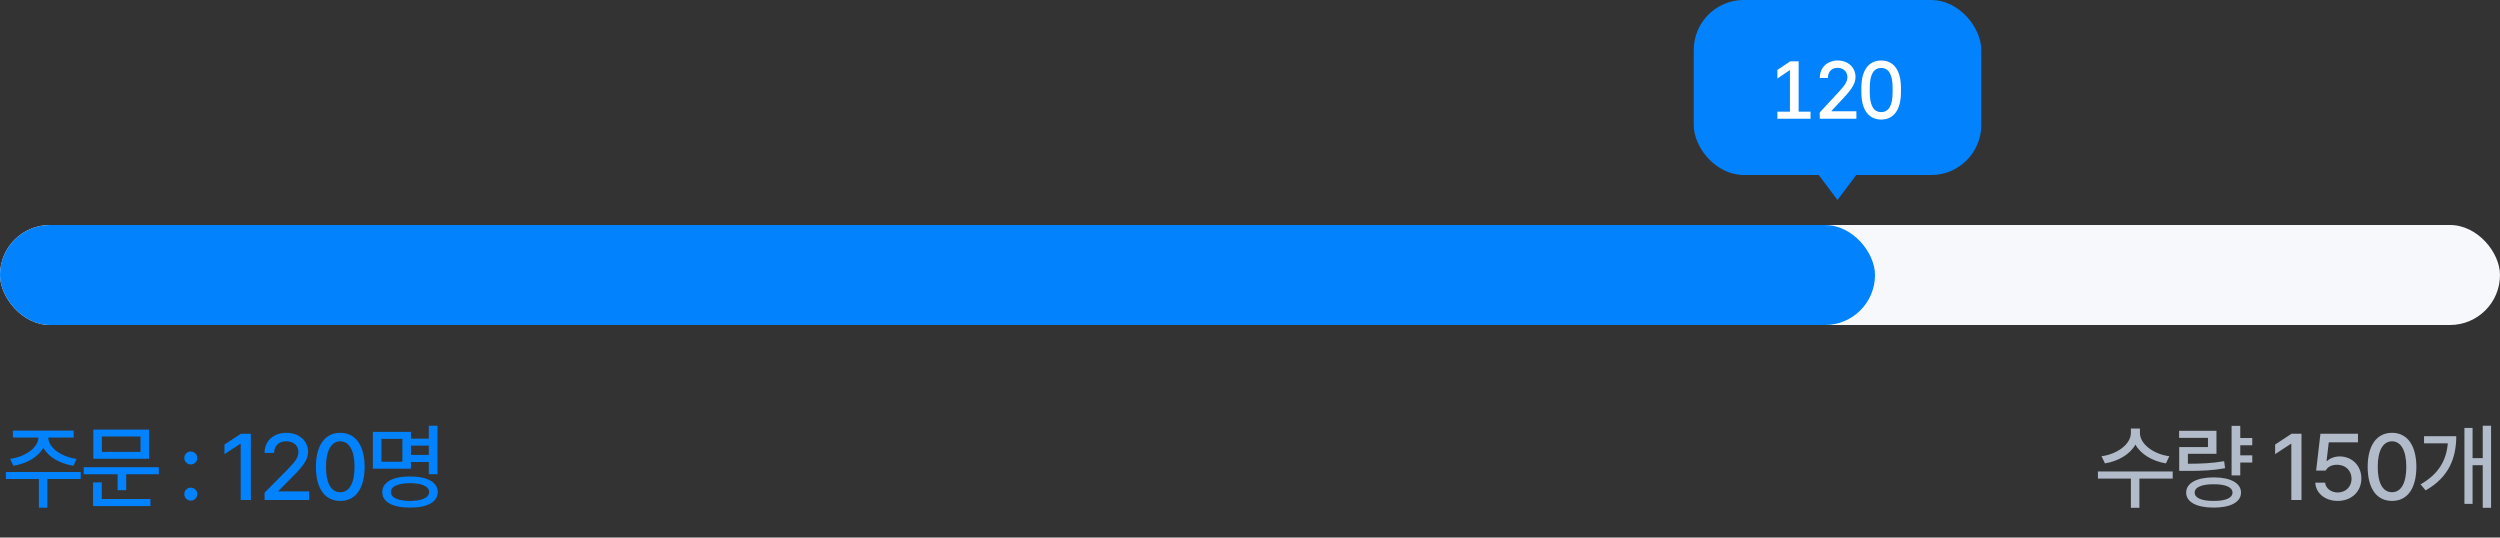<svg width="400" height="86" viewBox="0 0 400 86" fill="none" xmlns="http://www.w3.org/2000/svg">
<rect x="0" y="0" width="400" height="86" fill="#333333" stroke="none"/>
<path d="M294 32L291 28H297L294 32Z" fill="#0283FD"/>
<rect x="271.5" y="0.5" width="45" height="27" rx="7.5" fill="#0283FD"/>
<rect x="271.5" y="0.5" width="45" height="27" rx="7.5" stroke="#0283FD"/>
<path d="M287.784 9.809V17.87H289.688V19H284.382V17.87H286.388V11.205L284.382 12.563V11.192L286.438 9.809H287.784ZM291.169 19L291.156 17.997L294.14 14.773C295.079 13.744 295.574 13.16 295.587 12.335C295.574 11.408 294.889 10.85 294 10.85C293.073 10.85 292.464 11.472 292.464 12.475H291.169C291.156 10.799 292.375 9.682 294.038 9.682C295.701 9.682 296.869 10.799 296.882 12.297C296.869 13.312 296.425 14.125 294.812 15.839L293.048 17.73V17.807H297.021V19H291.169ZM300.99 19.127C298.972 19.127 297.816 17.54 297.816 14.76V14.049C297.816 11.269 298.972 9.682 300.99 9.682C303.009 9.682 304.151 11.269 304.151 14.049V14.76C304.151 17.54 303.009 19.127 300.99 19.127ZM300.99 17.934C302.209 17.934 302.818 16.867 302.818 14.76V14.049C302.818 11.941 302.209 10.875 300.99 10.875C299.771 10.875 299.162 11.941 299.162 14.049V14.76C299.162 16.867 299.771 17.934 300.99 17.934Z" fill="white"/>
<rect y="36" width="400" height="16" rx="8" fill="#F6F8FB"/>
<rect y="36" width="300" height="16" rx="8" fill="#0283FD"/>
<path d="M12.915 75.518V76.645H7.583V81.231H6.22V76.645H0.947V75.518H12.915ZM1.621 73.423C4.067 73.086 6.103 71.628 6.147 70.01H2.06V68.897H11.787V70.01H7.729C7.751 71.628 9.772 73.086 12.255 73.423L11.743 74.522C9.589 74.185 7.729 73.123 6.931 71.628C6.125 73.123 4.272 74.185 2.148 74.522L1.621 73.423ZM25.408 74.756V75.884H20.193V78.433H18.816V75.884H13.396V74.756H25.408ZM14.89 80.967V77.188H16.282V79.839H24.075V80.967H14.89ZM14.934 73.394V68.735H23.855V73.394H14.934ZM16.296 72.295H22.478V69.834H16.296V72.295ZM30.531 80.103C29.959 80.095 29.483 79.634 29.491 79.062C29.483 78.491 29.959 78.022 30.531 78.022C31.095 78.022 31.564 78.491 31.571 79.062C31.564 79.634 31.095 80.095 30.531 80.103ZM29.491 73.276C29.483 72.705 29.959 72.236 30.531 72.236C31.095 72.236 31.564 72.705 31.571 73.276C31.564 73.848 31.095 74.309 30.531 74.316C29.959 74.309 29.483 73.848 29.491 73.276ZM40.136 69.394V80H38.51V71.006H38.452L35.917 72.661V71.123L38.554 69.394H40.136ZM42.331 80V78.828L46.008 75.122C47.173 73.914 47.752 73.24 47.752 72.31C47.752 71.262 46.902 70.596 45.789 70.596C44.609 70.596 43.862 71.343 43.855 72.471H42.331C42.317 70.53 43.796 69.248 45.818 69.248C47.861 69.248 49.275 70.544 49.29 72.266C49.275 73.452 48.718 74.397 46.726 76.353L44.573 78.535V78.623H49.465V80H42.331ZM54.444 80.147C51.99 80.147 50.547 78.169 50.547 74.697C50.547 71.248 52.005 69.248 54.444 69.248C56.876 69.248 58.333 71.248 58.34 74.697C58.333 78.169 56.898 80.147 54.444 80.147ZM52.159 74.697C52.151 77.341 53.008 78.755 54.444 78.755C55.872 78.755 56.729 77.341 56.729 74.697C56.729 72.061 55.865 70.618 54.444 70.61C53.016 70.618 52.159 72.061 52.159 74.697ZM69.999 68.12V75.869H68.607V73.921H65.751V74.99H59.657V69.102H65.751V70.186H68.607V68.12H69.999ZM61.034 73.877H64.388V70.215H61.034V73.877ZM61.166 78.74C61.158 77.151 62.843 76.228 65.604 76.235C68.351 76.228 70.035 77.151 70.043 78.74C70.035 80.322 68.351 81.223 65.604 81.216C62.843 81.223 61.158 80.322 61.166 78.74ZM62.542 78.74C62.535 79.619 63.678 80.139 65.604 80.147C67.516 80.139 68.658 79.619 68.665 78.74C68.658 77.817 67.516 77.312 65.604 77.305C63.678 77.312 62.535 77.817 62.542 78.74ZM65.751 72.793H68.607V71.299H65.751V72.793Z" fill="#0283FD"/>
<path d="M342.391 69.277C342.384 71.02 344.515 72.654 347.093 72.998L346.551 74.141C344.405 73.796 342.523 72.683 341.666 71.138C340.809 72.683 338.927 73.796 336.795 74.141L336.239 72.998C338.81 72.654 340.934 71.043 340.941 69.277V68.56H342.391V69.277ZM335.667 76.572V75.43H347.635V76.572H342.303V81.245H340.941V76.572H335.667ZM360.363 70.083V71.24H358.444V72.852H360.363V74.009H358.444V76.06H357.052V68.135H358.444V70.083H360.363ZM348.659 70.054V68.926H354.635V72.603H350.065V74.199C352.343 74.199 353.954 74.111 355.866 73.789L356.012 74.917C353.983 75.276 352.248 75.356 349.728 75.342H348.673V71.533H353.273V70.054H348.659ZM349.787 78.814C349.787 77.29 351.464 76.382 354.196 76.382C356.891 76.382 358.561 77.29 358.561 78.814C358.561 80.337 356.891 81.216 354.196 81.216C351.464 81.216 349.787 80.337 349.787 78.814ZM351.149 78.814C351.142 79.67 352.27 80.161 354.196 80.147C356.093 80.161 357.206 79.67 357.199 78.814C357.206 77.964 356.093 77.473 354.196 77.481C352.27 77.473 351.142 77.964 351.149 78.814ZM368.24 69.394V80H366.614V71.006H366.555L364.021 72.661V71.123L366.658 69.394H368.24ZM374.039 80.147C372.032 80.147 370.523 78.923 370.45 77.231H372.017C372.105 78.132 372.969 78.791 374.039 78.799C375.328 78.791 376.25 77.861 376.25 76.602C376.25 75.312 375.298 74.375 373.965 74.36C373.116 74.36 372.464 74.646 372.105 75.298H370.582L371.27 69.394H377.276V70.772H372.603L372.251 73.745H372.354C372.793 73.32 373.541 73.035 374.346 73.027C376.346 73.035 377.818 74.514 377.818 76.558C377.818 78.645 376.25 80.147 374.039 80.147ZM382.723 80.147C380.27 80.147 378.827 78.169 378.827 74.697C378.827 71.248 380.284 69.248 382.723 69.248C385.155 69.248 386.612 71.248 386.62 74.697C386.612 78.169 385.177 80.147 382.723 80.147ZM380.438 74.697C380.431 77.341 381.288 78.755 382.723 78.755C384.151 78.755 385.008 77.341 385.008 74.697C385.008 72.061 384.144 70.618 382.723 70.61C381.295 70.618 380.438 72.061 380.438 74.697ZM398.571 68.12V81.245H397.238V74.434H395.612V80.615H394.308V68.472H395.612V73.306H397.238V68.12H398.571ZM387.292 77.495C390.207 75.84 391.43 73.606 391.649 70.933H387.848V69.79H393.004C392.997 73.24 391.854 76.345 388.097 78.462L387.292 77.495Z" fill="#B1BBC9"/>
</svg>
